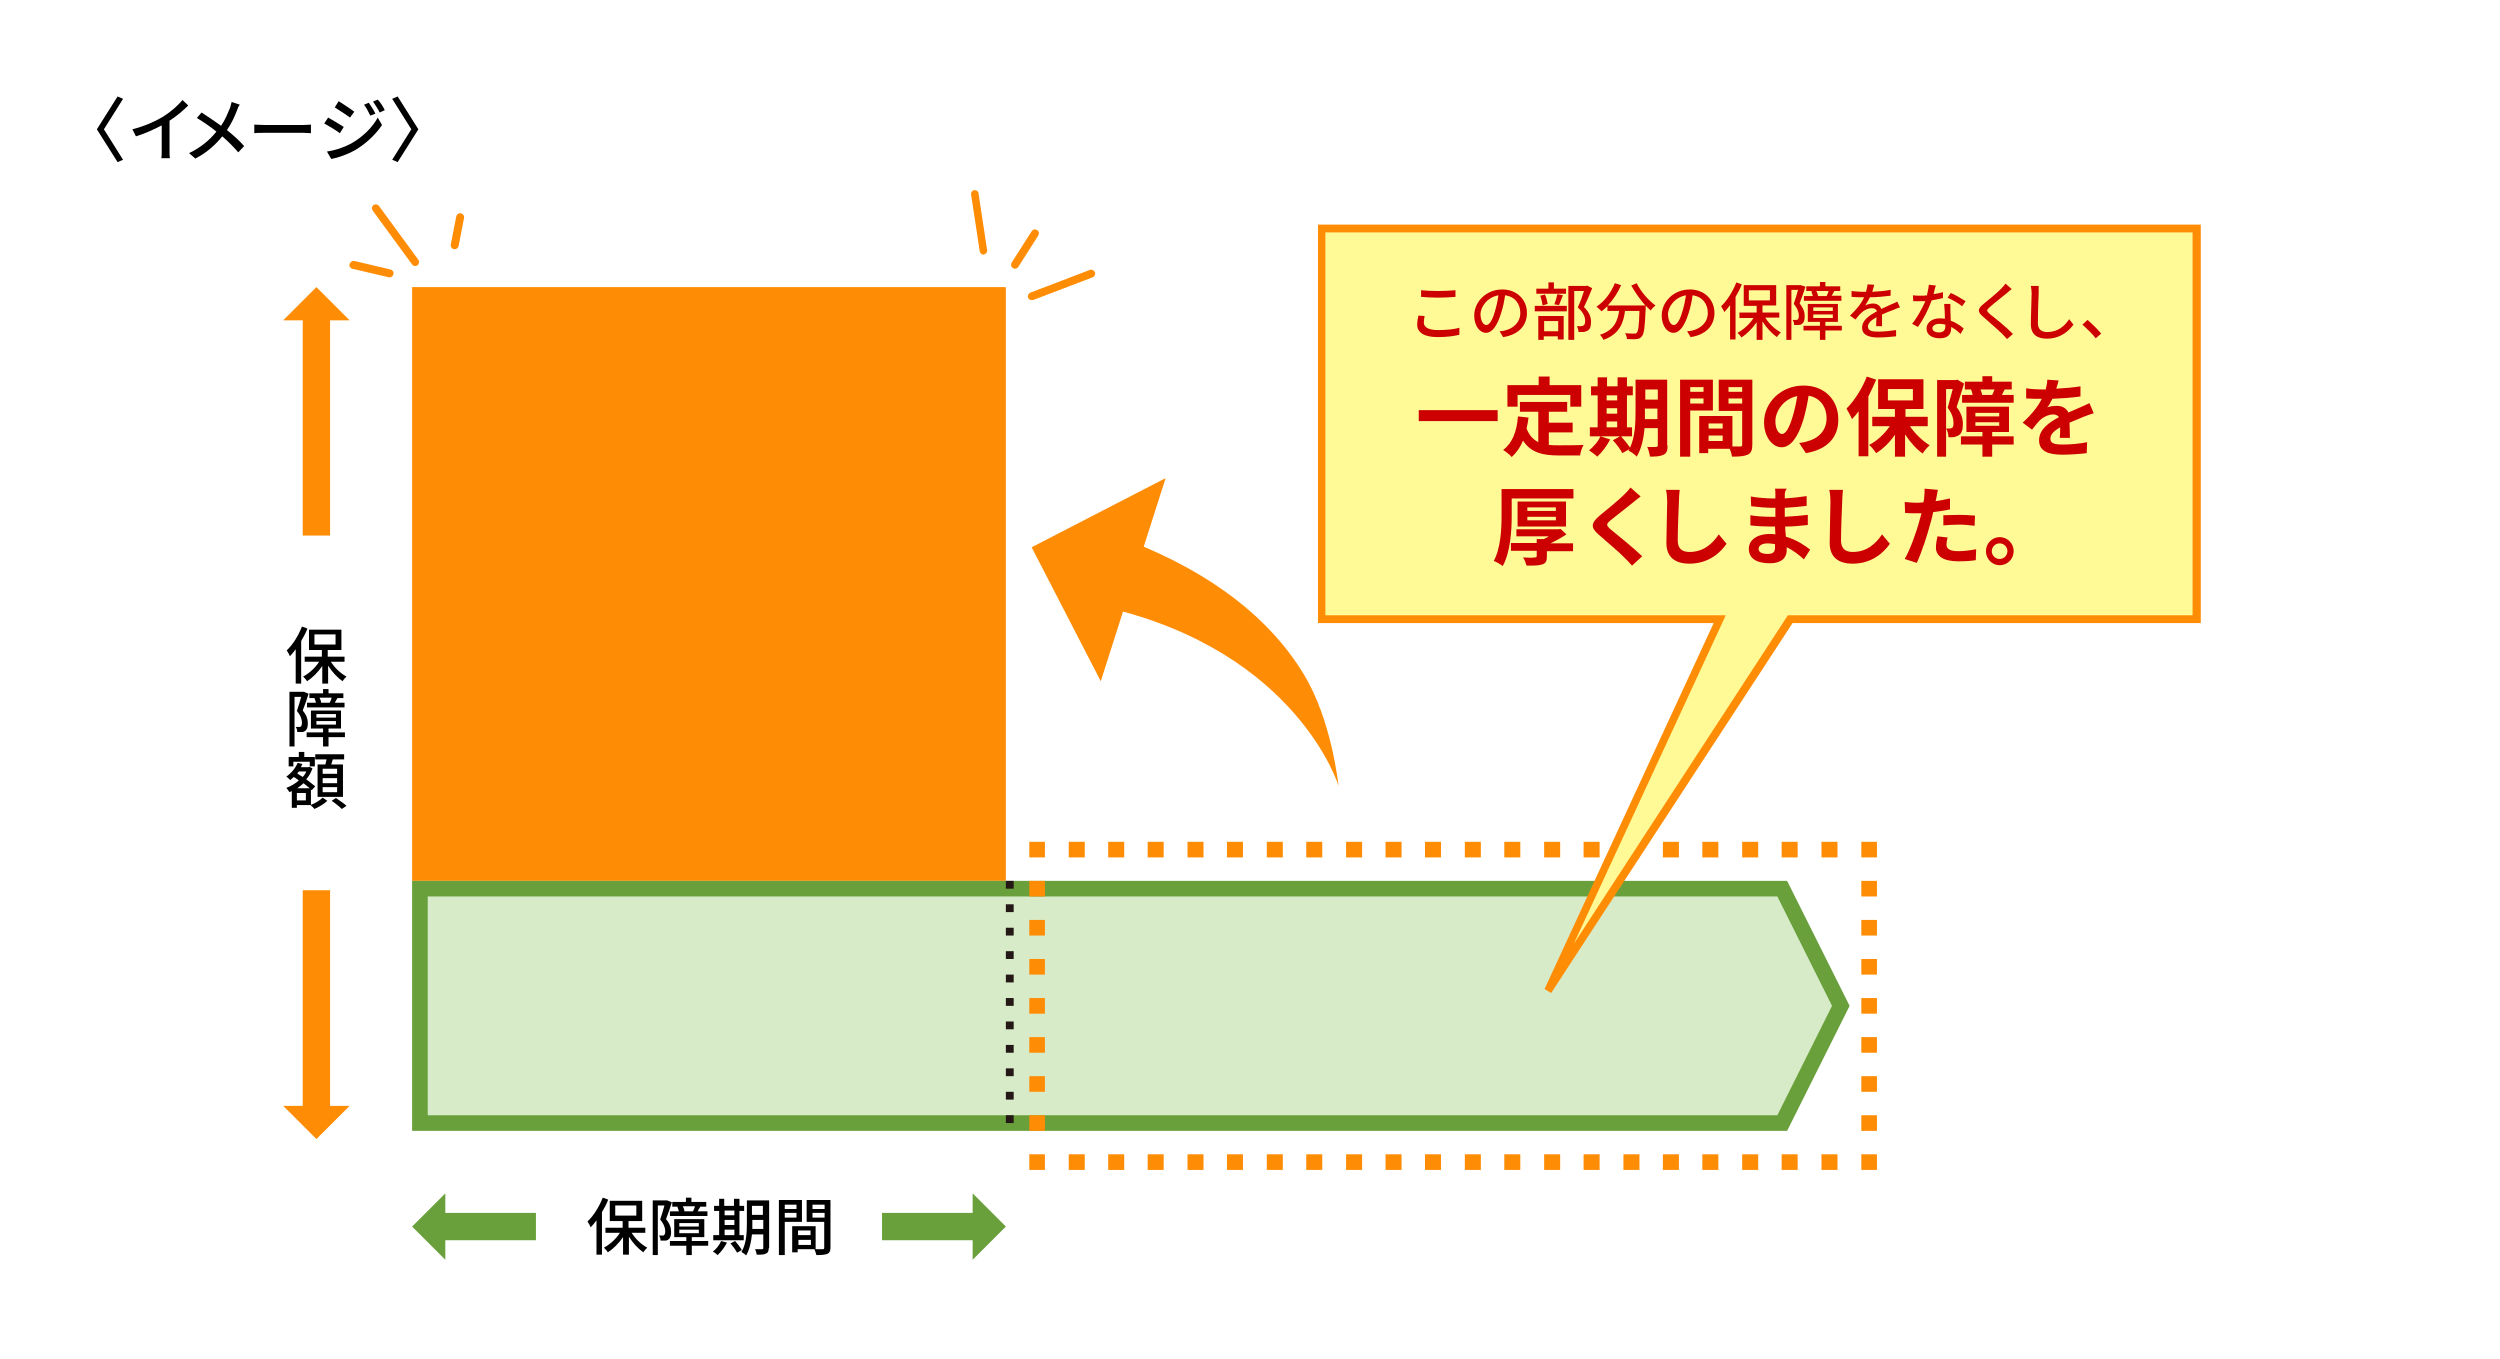 <?xml version="1.0" encoding="utf-8"?>
<!-- Generator: Adobe Illustrator 26.1.0, SVG Export Plug-In . SVG Version: 6.00 Build 0)  -->
<svg version="1.1" xmlns="http://www.w3.org/2000/svg" xmlns:xlink="http://www.w3.org/1999/xlink" x="0px" y="0px"
	 viewBox="0 0 640 348" style="enable-background:new 0 0 640 348;" xml:space="preserve">
<style type="text/css">
	.st0{fill:#FFFFFF;}
	.st1{fill:none;}
	.st2{fill:#FF8C05;}
	.st3{fill:#D7EBC8;}
	.st4{fill:#69A03C;}
	.st5{fill:#231815;}
	.st6{fill:#FFFA96;}
	.st7{fill:#CC0000;}
</style>
<g id="レイヤー_1">
	<rect class="st0" width="640" height="348"/>
	<rect x="170" y="-122" transform="matrix(-1.836970e-16 1 -1 -1.836970e-16 494 -146)" class="st1" width="300" height="592"/>
</g>
<g id="レイヤー_2">
	<rect x="105.5" y="73.5" class="st2" width="152" height="152"/>
	<g>
		<polygon class="st3" points="107.5,287.5 107.5,227.5 456.3,227.5 471.3,257.5 456.3,287.5 		"/>
		<g>
			<path class="st4" d="M455,229.5l14,28l-14,28h-89.5h-108h-148v-56h148h108H455 M457.5,225.5h-92h-108h-152v64h152h108h92l16-32
				L457.5,225.5L457.5,225.5z"/>
		</g>
	</g>
	<g>
		<rect x="77.5" y="227.9" class="st2" width="7" height="56.3"/>
		<g>
			<polygon class="st2" points="89.5,283.1 72.5,283.1 81,291.6 			"/>
		</g>
	</g>
	<g>
		<rect x="77.5" y="80.8" class="st2" width="7" height="56.3"/>
		<g>
			<polygon class="st2" points="72.5,82 89.5,82 81,73.5 			"/>
		</g>
	</g>
	<g>
		<rect x="225.8" y="310.5" class="st4" width="24.3" height="7"/>
		<g>
			<polygon class="st4" points="249,305.5 249,322.5 257.5,314 			"/>
		</g>
	</g>
	<g>
		<rect x="112.9" y="310.5" class="st4" width="24.3" height="7"/>
		<g>
			<polygon class="st4" points="114,322.5 114,305.5 105.5,314 			"/>
		</g>
	</g>
	<path class="st5" d="M259.5,287.5h-2v-2h2V287.5z M259.5,281.5h-2v-2h2V281.5z M259.5,275.5h-2v-2h2V275.5z M259.5,269.5h-2v-2h2
		V269.5z M259.5,263.5h-2v-2h2V263.5z M259.5,257.5h-2v-2h2V257.5z M259.5,251.5h-2v-2h2V251.5z M259.5,245.5h-2v-2h2V245.5z
		 M259.5,239.5h-2v-2h2V239.5z M259.5,233.5h-2v-2h2V233.5z M259.5,227.5h-2v-2h2V227.5z"/>
	<g>
		<rect x="263.5" y="295.5" class="st2" width="4" height="4"/>
		<path class="st2" d="M267.5,289.5h-4v-4h4V289.5z M267.5,279.5h-4v-4h4V279.5z M267.5,269.5h-4v-4h4V269.5z M267.5,259.5h-4v-4h4
			V259.5z M267.5,249.5h-4v-4h4V249.5z M267.5,239.5h-4v-4h4V239.5z M267.5,229.5h-4v-4h4V229.5z"/>
		<rect x="263.5" y="215.5" class="st2" width="4" height="4"/>
		<path class="st2" d="M470.4,219.5h-4.1v-4h4.1V219.5z M460.2,219.5h-4.1v-4h4.1V219.5z M450.1,219.5H446v-4h4.1V219.5z
			 M439.9,219.5h-4.1v-4h4.1V219.5z M429.8,219.5h-4.1v-4h4.1V219.5z M419.7,219.5h-4.1v-4h4.1V219.5z M409.5,219.5h-4.1v-4h4.1
			V219.5z M399.4,219.5h-4.1v-4h4.1V219.5z M389.2,219.5h-4.1v-4h4.1V219.5z M379.1,219.5H375v-4h4.1V219.5z M368.9,219.5h-4.1v-4
			h4.1V219.5z M358.8,219.5h-4.1v-4h4.1V219.5z M348.7,219.5h-4.1v-4h4.1V219.5z M338.5,219.5h-4.1v-4h4.1V219.5z M328.4,219.5h-4.1
			v-4h4.1V219.5z M318.2,219.5h-4.1v-4h4.1V219.5z M308.1,219.5H304v-4h4.1V219.5z M297.9,219.5h-4.1v-4h4.1V219.5z M287.8,219.5
			h-4.1v-4h4.1V219.5z M277.7,219.5h-4.1v-4h4.1V219.5z"/>
		<rect x="476.5" y="215.5" class="st2" width="4" height="4"/>
		<path class="st2" d="M480.5,289.5h-4v-4h4V289.5z M480.5,279.5h-4v-4h4V279.5z M480.5,269.5h-4v-4h4V269.5z M480.5,259.5h-4v-4h4
			V259.5z M480.5,249.5h-4v-4h4V249.5z M480.5,239.5h-4v-4h4V239.5z M480.5,229.5h-4v-4h4V229.5z"/>
		<rect x="476.5" y="295.5" class="st2" width="4" height="4"/>
		<path class="st2" d="M470.4,299.5h-4.1v-4h4.1V299.5z M460.2,299.5h-4.1v-4h4.1V299.5z M450.1,299.5H446v-4h4.1V299.5z
			 M439.9,299.5h-4.1v-4h4.1V299.5z M429.8,299.5h-4.1v-4h4.1V299.5z M419.7,299.5h-4.1v-4h4.1V299.5z M409.5,299.5h-4.1v-4h4.1
			V299.5z M399.4,299.5h-4.1v-4h4.1V299.5z M389.2,299.5h-4.1v-4h4.1V299.5z M379.1,299.5H375v-4h4.1V299.5z M368.9,299.5h-4.1v-4
			h4.1V299.5z M358.8,299.5h-4.1v-4h4.1V299.5z M348.7,299.5h-4.1v-4h4.1V299.5z M338.5,299.5h-4.1v-4h4.1V299.5z M328.4,299.5h-4.1
			v-4h4.1V299.5z M318.2,299.5h-4.1v-4h4.1V299.5z M308.1,299.5H304v-4h4.1V299.5z M297.9,299.5h-4.1v-4h4.1V299.5z M287.8,299.5
			h-4.1v-4h4.1V299.5z M277.7,299.5h-4.1v-4h4.1V299.5z"/>
	</g>
	<path class="st2" d="M251.8,65.2c-0.5,0-0.9-0.4-1-0.9l-2.2-14.5c-0.1-0.5,0.3-1.1,0.8-1.1c0.5-0.1,1.1,0.3,1.1,0.8l2.2,14.5
		c0.1,0.5-0.3,1.1-0.8,1.1C251.9,65.2,251.9,65.2,251.8,65.2z"/>
	<path class="st2" d="M259.8,68.8c-0.2,0-0.4-0.1-0.5-0.2c-0.5-0.3-0.6-0.9-0.3-1.4l5.1-8c0.3-0.5,0.9-0.6,1.4-0.3
		c0.5,0.3,0.6,0.9,0.3,1.4l-5.1,8C260.4,68.7,260.1,68.8,259.8,68.8z"/>
	<path class="st2" d="M264.1,76.8c-0.4,0-0.8-0.2-0.9-0.6c-0.2-0.5,0.1-1.1,0.6-1.3l15.2-5.8c0.5-0.2,1.1,0.1,1.3,0.6
		c0.2,0.5-0.1,1.1-0.6,1.3l-15.2,5.8C264.4,76.8,264.2,76.8,264.1,76.8z"/>
	<path class="st2" d="M116.4,63.8c-0.1,0-0.1,0-0.2,0c-0.5-0.1-0.9-0.6-0.8-1.2l1.4-7.2c0.1-0.5,0.6-0.9,1.2-0.8
		c0.5,0.1,0.9,0.6,0.8,1.2l-1.4,7.2C117.3,63.4,116.9,63.8,116.4,63.8z"/>
	<path class="st2" d="M106.3,68.1c-0.3,0-0.6-0.1-0.8-0.4L95.4,53.9c-0.3-0.4-0.2-1.1,0.2-1.4s1.1-0.2,1.4,0.2l10.1,13.8
		c0.3,0.4,0.2,1.1-0.2,1.4C106.7,68,106.5,68.1,106.3,68.1z"/>
	<path class="st2" d="M99.8,71c-0.1,0-0.2,0-0.2,0l-9.4-2.2c-0.5-0.1-0.9-0.7-0.7-1.2c0.1-0.5,0.7-0.9,1.2-0.8L100,69
		c0.5,0.1,0.9,0.7,0.7,1.2C100.6,70.7,100.2,71,99.8,71z"/>
</g>
<g id="レイヤー_3">
	<g>
		<g>
			<polygon class="st6" points="562.4,58.5 338.4,58.5 338.4,158.5 440.2,158.5 396.3,253.6 458.3,158.5 562.4,158.5 			"/>
			<path class="st2" d="M397.1,254.2l-1.7-1l43.3-93.7H337.4v-102h226v102H458.9L397.1,254.2z M339.4,157.5h102.4l-38.9,84.1
				l54.8-84.1h103.6v-98h-222V157.5z"/>
		</g>
	</g>
	<g>
		<g>
			<path class="st7" d="M364.5,82.6c0,1.1,1.1,1.9,3.6,1.9c2.2,0,4.2-0.2,5.5-0.6l0,1.8c-1.2,0.3-3.2,0.6-5.5,0.6
				c-3.4,0-5.3-1.1-5.3-3.2c0-0.9,0.2-1.6,0.3-2.3l1.6,0.1C364.6,81.5,364.5,82,364.5,82.6z M368.1,74.5c1.6,0,3.3-0.1,4.5-0.2v1.7
				c-1.1,0.1-3,0.2-4.5,0.2c-1.6,0-3-0.1-4.3-0.2v-1.7C365,74.4,366.5,74.5,368.1,74.5z"/>
		</g>
		<g>
			<path class="st7" d="M384.8,86.3l-0.9-1.5c0.5,0,1-0.1,1.4-0.2c2-0.5,3.9-2,3.9-4.5c0-2.3-1.4-4.2-3.9-4.5c-0.2,1.4-0.5,3-1,4.5
				c-1,3.3-2.3,5.1-3.9,5.1c-1.6,0-3-1.8-3-4.4c0-3.6,3.1-6.7,7.2-6.7c3.8,0,6.3,2.7,6.3,6C390.9,83.4,388.7,85.7,384.8,86.3z
				 M380.5,83.2c0.7,0,1.5-1,2.2-3.5c0.4-1.3,0.7-2.7,0.9-4.1c-2.9,0.5-4.6,3-4.6,4.9C379.1,82.4,379.8,83.2,380.5,83.2z"/>
		</g>
		<g>
			<path class="st7" d="M392.9,78.3h8.2v1.4h-8.2V78.3z M400.9,75.2h-7.6v-1.3h3.1v-1.6h1.4v1.6h3.1V75.2z M393.9,80.9h6.4v6h-1.5
				v-0.8h-3.6V87h-1.4V80.9z M394.9,78.2c-0.1-0.7-0.3-1.7-0.6-2.5l1.2-0.3c0.4,0.8,0.6,1.8,0.7,2.4L394.9,78.2z M395.3,82.2v2.6
				h3.6v-2.6H395.3z M397.9,77.9c0.3-0.7,0.6-1.8,0.8-2.6l1.4,0.3c-0.4,0.9-0.7,1.9-1,2.5L397.9,77.9z M407.6,73.8
				c-0.6,1.5-1.4,3.4-2.1,4.8c1.5,1.5,1.8,2.7,1.8,3.8c0,1.1-0.2,1.8-0.8,2.2c-0.3,0.2-0.7,0.3-1.1,0.4c-0.4,0-0.9,0-1.3,0
				c0-0.4-0.2-1.1-0.4-1.5c0.4,0,0.8,0,1.1,0c0.3,0,0.5-0.1,0.6-0.2c0.3-0.2,0.4-0.6,0.4-1.2c0-0.9-0.4-2.1-1.9-3.4
				c0.6-1.2,1.2-2.9,1.6-4.2h-2.5V87h-1.5V73.2h4.6l0.2-0.1L407.6,73.8z"/>
		</g>
		<g>
			<path class="st7" d="M419,72.5c1,2.1,3,4.4,4.8,5.7c-0.4,0.3-1,0.9-1.2,1.3c-0.4-0.4-0.9-0.8-1.3-1.3c0,0.1,0,0.5,0,0.6
				c-0.2,4.9-0.4,6.7-1,7.3c-0.4,0.5-0.7,0.6-1.3,0.7c-0.5,0.1-1.5,0-2.5,0c0-0.4-0.2-1.1-0.5-1.5c1,0.1,1.9,0.1,2.3,0.1
				c0.3,0,0.5,0,0.7-0.2c0.4-0.4,0.6-1.9,0.7-5.6h-3.7c-0.4,3.1-1.4,5.9-5.5,7.4c-0.2-0.4-0.6-1-0.9-1.3c3.7-1.2,4.5-3.6,4.9-6.1h-3
				v-1.2c-0.5,0.5-1,0.9-1.5,1.3c-0.3-0.3-0.9-0.9-1.3-1.2c2-1.3,3.7-3.5,4.7-6l1.6,0.5c-0.8,1.9-2,3.7-3.4,5.2h9.6
				c-1.3-1.5-2.6-3.3-3.6-5.1L419,72.5z"/>
		</g>
		<g>
			<path class="st7" d="M432.8,86.3l-0.9-1.5c0.5,0,1-0.1,1.4-0.2c2-0.5,3.9-2,3.9-4.5c0-2.3-1.4-4.2-3.9-4.5c-0.2,1.4-0.5,3-1,4.5
				c-1,3.3-2.3,5.1-3.9,5.1c-1.6,0-3-1.8-3-4.4c0-3.6,3.1-6.7,7.2-6.7c3.8,0,6.3,2.7,6.3,6C438.9,83.4,436.7,85.7,432.8,86.3z
				 M428.5,83.2c0.7,0,1.5-1,2.2-3.5c0.4-1.3,0.7-2.7,0.9-4.1c-2.9,0.5-4.6,3-4.6,4.9C427.1,82.4,427.8,83.2,428.5,83.2z"/>
		</g>
		<g>
			<path class="st7" d="M445.9,72.8c-0.4,1.1-1,2.2-1.6,3.2v10.9h-1.4v-8.8c-0.5,0.7-1,1.3-1.5,1.8c-0.1-0.4-0.6-1.2-0.8-1.5
				c1.6-1.5,3-3.8,3.9-6.1L445.9,72.8z M451.9,81.3c1,1.6,2.5,3,4,3.8c-0.3,0.3-0.8,0.8-1,1.2c-1.3-0.9-2.7-2.4-3.7-4V87h-1.5v-4.5
				c-1.1,1.6-2.5,3-3.9,3.9c-0.2-0.4-0.7-0.9-1-1.2c1.5-0.8,3.1-2.2,4.1-3.8h-3.6V80h4.4v-1.7h-3.3V73h8.3v5.2h-3.5V80h4.3v1.3
				H451.9z M447.7,76.9h5.4v-2.6h-5.4V76.9z"/>
		</g>
		<g>
			<path class="st7" d="M462.2,73.4c-0.4,1.3-1,3-1.5,4.3c1.1,1.3,1.3,2.4,1.3,3.3c0,0.9-0.2,1.6-0.7,1.9c-0.2,0.2-0.5,0.3-0.9,0.3
				c-0.3,0-0.7,0-1.1,0c0-0.4-0.1-0.9-0.4-1.3c0.3,0,0.6,0,0.8,0c0.2,0,0.4,0,0.5-0.1c0.2-0.2,0.3-0.5,0.3-1c0-0.8-0.3-1.8-1.3-3
				c0.4-1.1,0.8-2.5,1.1-3.6h-1.7V87h-1.3v-14h3.5l0.2,0L462.2,73.4z M471.5,84.6h-4.2v2.4h-1.4v-2.4h-4.2v-1.2h4.2v-1h-3.1v-4.6
				h7.7v4.6h-3.2v1h4.2V84.6z M463.9,74.5h-1.5v-1.2h3.5v-1.1h1.4v1.1h3.8v1.2h-1.6l0.1,0c-0.3,0.4-0.5,0.9-0.7,1.2h2.5V77h-9.6
				v-1.2h2.3c-0.1-0.4-0.3-0.9-0.4-1.2L463.9,74.5z M464.2,79.6h5v-0.9h-5V79.6z M464.2,81.4h5v-0.9h-5V81.4z M467.6,75.8
				c0.2-0.4,0.4-0.8,0.5-1.3h-3.1c0.2,0.4,0.4,0.9,0.4,1.3H467.6z"/>
		</g>
		<g>
			<path class="st7" d="M479.3,74.7c1.6-0.1,3.2-0.2,4.7-0.5v1.5c-1.6,0.2-3.5,0.4-5.3,0.4c-0.4,0.8-0.8,1.5-1.2,2.1
				c0.5-0.3,1.4-0.5,2-0.5c1,0,1.8,0.5,2.1,1.4c1-0.5,1.8-0.8,2.6-1.2c0.5-0.2,1-0.4,1.5-0.7l0.7,1.5c-0.5,0.1-1.2,0.4-1.6,0.6
				c-0.8,0.3-1.9,0.7-3,1.2c0,0.9,0,2.2,0,3h-1.5c0-0.6,0-1.5,0.1-2.3c-1.4,0.8-2.2,1.5-2.2,2.4c0,1.1,1,1.3,2.7,1.3
				c1.3,0,3-0.2,4.5-0.4l0,1.6c-1.2,0.1-3,0.3-4.5,0.3c-2.4,0-4.2-0.6-4.2-2.5c0-2,1.9-3.2,3.8-4.2c-0.2-0.6-0.7-0.8-1.3-0.8
				c-1,0-2,0.5-2.7,1.2c-0.5,0.4-0.9,1-1.5,1.7l-1.4-1c1.9-1.8,3-3.3,3.6-4.7c-0.2,0-0.3,0-0.5,0c-0.7,0-1.8,0-2.7-0.1v-1.5
				c0.8,0.1,2,0.2,2.8,0.2c0.3,0,0.6,0,0.9,0c0.2-0.7,0.3-1.3,0.4-1.9l1.7,0.1C479.7,73.4,479.5,74,479.3,74.7z"/>
		</g>
		<g>
			<path class="st7" d="M495,75.3c0.8-0.1,1.6-0.3,2.4-0.5l0,1.5c-0.8,0.2-1.8,0.4-2.9,0.6c-0.8,2.3-2.2,5-3.5,6.8l-1.5-0.8
				c1.3-1.6,2.6-4,3.4-5.8c-0.4,0-0.8,0-1.2,0c-0.6,0-1.3,0-1.9,0l-0.1-1.5c0.6,0.1,1.4,0.1,2,0.1c0.5,0,1.1,0,1.6-0.1
				c0.2-0.9,0.4-1.9,0.5-2.7l1.8,0.2C495.4,73.5,495.2,74.4,495,75.3z M499.3,79.7c0,0.5,0.1,1.5,0.1,2.4c1.4,0.5,2.5,1.3,3.3,2
				l-0.8,1.4c-0.6-0.6-1.4-1.3-2.4-1.8c0,0.2,0,0.3,0,0.4c0,1.4-0.8,2.5-2.9,2.5c-1.9,0-3.4-0.8-3.4-2.5c0-1.5,1.4-2.6,3.3-2.6
				c0.5,0,0.9,0,1.4,0.1c0-1.3-0.1-2.8-0.2-3.8h1.6C499.3,78.5,499.3,79.1,499.3,79.7z M496.4,85.1c1.2,0,1.6-0.7,1.6-1.5
				c0-0.1,0-0.3,0-0.5c-0.5-0.1-1-0.2-1.5-0.2c-1.1,0-1.8,0.5-1.8,1.1C494.7,84.7,495.3,85.1,496.4,85.1z M498.6,76.2l0.8-1.2
				c1.2,0.5,3,1.6,3.8,2.1l-0.9,1.3C501.5,77.7,499.7,76.7,498.6,76.2z"/>
		</g>
		<g>
			<path class="st7" d="M513.8,75c-1.1,0.9-3.3,2.6-4.4,3.6c-0.9,0.8-0.9,1,0,1.8c1.4,1.1,4.3,3.4,5.9,5.1l-1.5,1.3
				c-0.4-0.4-0.8-0.9-1.2-1.3c-1.1-1.1-3.5-3.1-4.9-4.4c-1.6-1.3-1.4-2.1,0.1-3.3c1.2-1,3.6-2.9,4.6-4c0.4-0.4,0.8-0.9,1-1.2L515,74
				C514.6,74.3,514.1,74.7,513.8,75z"/>
		</g>
		<g>
			<path class="st7" d="M521.9,75c-0.1,1.8-0.2,5.5-0.2,7.7c0,1.7,1,2.3,2.4,2.3c2.8,0,4.5-1.6,5.6-3.3l1.1,1.4
				c-1.1,1.5-3.2,3.6-6.8,3.6c-2.4,0-4.1-1-4.1-3.7c0-2.3,0.2-6.4,0.2-7.9c0-0.7-0.1-1.3-0.2-1.9l2,0
				C521.9,73.7,521.9,74.4,521.9,75z"/>
		</g>
		<g>
			<path class="st7" d="M533.1,83.1l1.3-1.2c1.1,0.9,2.6,2.4,3.5,3.5l-1.4,1.2C535.6,85.4,534.2,84.1,533.1,83.1z"/>
		</g>
		<g>
			<path class="st7" d="M383.4,105v2.8h-20.2V105H383.4z"/>
		</g>
		<g>
			<path class="st7" d="M396.6,113.9c0.8,0.1,1.6,0.1,2.5,0.1c1.2,0,4.8,0,6.3-0.1c-0.4,0.6-0.8,1.9-0.9,2.7H399
				c-4,0-7.1-0.7-9.1-3.8c-0.7,1.7-1.7,3.1-2.9,4.2c-0.4-0.5-1.5-1.4-2.2-1.8c2.4-1.8,3.5-4.8,3.8-8.6l2.7,0.3
				c-0.1,1-0.3,1.9-0.5,2.8c0.7,1.8,1.7,2.8,3,3.5v-7.8h-4.7v-2.5h12.1v2.5h-4.7v2.8h6.1v2.5h-6.1V113.9z M388.5,104.1h-2.6v-5.5h8
				v-2.2h2.8v2.2h8.1v5.5H402v-3h-13.5V104.1z"/>
		</g>
		<g>
			<path class="st7" d="M412.2,112.5c-0.8,1.6-2.1,3.3-3.3,4.4c-0.5-0.5-1.5-1.2-2.1-1.6c1.1-0.9,2.3-2.2,2.9-3.6L412.2,112.5z
				 M417.8,111.7H407v-2.3h2v-8.2h-1.7v-2.3h1.7v-2.3h2.4v2.3h2.7v-2.3h2.4v2.3h1.5v2.3h-1.5v8.2h1.3V111.7z M411.3,101.2v1.3h2.7
				v-1.3H411.3z M411.3,105.9h2.7v-1.4h-2.7V105.9z M411.3,109.4h2.7v-1.5h-2.7V109.4z M426.9,114c0,1.3-0.2,2-1,2.4
				c-0.8,0.4-1.9,0.5-3.5,0.5c-0.1-0.7-0.4-1.8-0.7-2.5c0.9,0.1,2,0,2.3,0c0.3,0,0.4-0.1,0.4-0.5v-4.3H421c-0.2,2.6-0.8,5.3-2,7.3
				c-0.4-0.5-1.5-1.3-2.1-1.5c0.1-0.1,0.2-0.2,0.2-0.4l-1.8,1c-0.4-0.9-1.5-2.3-2.4-3.3l2-1.1c0.8,0.9,1.8,2.1,2.4,3
				c1.3-2.8,1.4-6.5,1.4-9.3v-8.1h8.1V114z M424.3,107.3v-2.7h-3.2v0.8c0,0.6,0,1.2,0,1.9H424.3z M421.2,99.7v2.6h3.2v-2.6H421.2z"
				/>
		</g>
		<g>
			<path class="st7" d="M432.7,105.1v11.8h-2.6V97.2h8.4v7.9H432.7z M432.7,99.1v1.2h3.4v-1.2H432.7z M436.1,103.2V102h-3.4v1.3
				H436.1z M448.6,113.8c0,1.4-0.3,2.2-1.2,2.6c-0.9,0.4-2.1,0.5-4,0.5c-0.1-0.5-0.3-1.4-0.6-2h-5.5v1.1H435v-9.5h1.1v0l7.4,0v7.8
				c0.9,0,1.7,0,2,0c0.4,0,0.5-0.1,0.5-0.5v-8.6h-6v-8h8.6V113.8z M441,108.4h-3.6v1.3h3.6V108.4z M441,112.9v-1.4h-3.6v1.4H441z
				 M442.5,99.1v1.2h3.5v-1.2H442.5z M446,103.3V102h-3.5v1.3H446z"/>
		</g>
		<g>
			<path class="st7" d="M462.3,116l-1.7-2.6c0.8-0.1,1.5-0.2,2-0.4c2.8-0.7,5-2.7,5-5.9c0-3-1.7-5.3-4.6-5.8c-0.3,1.9-0.7,3.9-1.3,6
				c-1.3,4.4-3.2,7.2-5.6,7.2c-2.4,0-4.5-2.7-4.5-6.4c0-5.1,4.4-9.4,10.1-9.4c5.5,0,8.9,3.8,8.9,8.6
				C470.7,111.9,467.8,115.1,462.3,116z M456.2,111.1c0.9,0,1.8-1.4,2.7-4.4c0.5-1.6,0.9-3.5,1.2-5.3c-3.6,0.7-5.6,4-5.6,6.4
				C454.5,110,455.4,111.1,456.2,111.1z"/>
		</g>
		<g>
			<path class="st7" d="M480.3,97.2c-0.6,1.4-1.3,2.9-2,4.3v15.3h-2.5v-11.5c-0.5,0.7-1.1,1.4-1.7,2c-0.2-0.6-1-2-1.4-2.7
				c2-2,4-5.1,5.2-8.2L480.3,97.2z M489,109.2c1.3,1.9,3.2,3.7,5,4.8c-0.6,0.5-1.4,1.4-1.8,2.1c-1.6-1.1-3.2-2.9-4.5-4.9v5.7h-2.6
				v-5.6c-1.3,1.9-3,3.6-4.8,4.7c-0.4-0.6-1.2-1.6-1.8-2.1c2-1,3.9-2.8,5.3-4.8h-4.5v-2.4h5.8v-2h-4.3v-7.6h11.6v7.6h-4.6v2h5.7v2.4
				H489z M483.3,102.5h6.4v-2.9h-6.4V102.5z"/>
		</g>
		<g>
			<path class="st7" d="M502.8,98.2c-0.6,1.9-1.3,4.3-1.9,6c1.3,1.7,1.6,3.1,1.6,4.4c0,1.4-0.3,2.3-1,2.8c-0.4,0.2-0.8,0.4-1.3,0.5
				c-0.4,0-0.9,0.1-1.4,0c0-0.6-0.2-1.6-0.6-2.2c0.4,0,0.7,0,1,0c0.2,0,0.4-0.1,0.6-0.2c0.2-0.2,0.3-0.6,0.3-1.2
				c0-1-0.3-2.4-1.5-3.9c0.4-1.4,0.9-3.3,1.3-4.8h-1.7v17.3h-2.3V97.3h4.8l0.4-0.1L502.8,98.2z M515.5,113.8H510v3.1h-2.5v-3.1H502
				v-2.1h5.5v-1.1h-4.1v-6.5h10.9v6.5H510v1.1h5.5V113.8z M505,101.1c-0.1-0.4-0.2-0.9-0.4-1.4H503v-2h4.5v-1.4h2.5v1.4h5v2h-1.8
				c-0.3,0.5-0.5,1-0.7,1.4h3v2h-13.2v-2H505z M505.7,106.6h6.1v-0.9h-6.1V106.6z M505.7,109h6.1v-0.9h-6.1V109z M510,101.1
				c0.2-0.4,0.4-0.9,0.6-1.4H507c0.2,0.5,0.4,1,0.4,1.4H510z"/>
		</g>
		<g>
			<path class="st7" d="M526.4,99.5c2.1-0.1,4.3-0.3,6.2-0.6l0,2.6c-2.1,0.3-4.8,0.5-7.2,0.6c-0.4,0.8-0.8,1.6-1.3,2.2
				c0.6-0.3,1.8-0.4,2.5-0.4c1.3,0,2.4,0.6,2.9,1.7c1.1-0.5,2.1-0.9,3-1.3c0.9-0.4,1.6-0.7,2.4-1.1l1.1,2.6
				c-0.7,0.2-1.9,0.6-2.6,0.9c-1,0.4-2.2,0.9-3.6,1.5c0,1.2,0.1,2.9,0.1,3.9h-2.6c0.1-0.7,0.1-1.7,0.1-2.7c-1.6,0.9-2.5,1.8-2.5,2.9
				c0,1.2,1,1.5,3.2,1.5c1.9,0,4.3-0.2,6.2-0.6l-0.1,2.8c-1.5,0.2-4.2,0.4-6.2,0.4c-3.5,0-6-0.8-6-3.7c0-2.8,2.6-4.6,5.1-5.9
				c-0.3-0.5-0.9-0.7-1.5-0.7c-1.2,0-2.6,0.7-3.4,1.5c-0.7,0.7-1.3,1.5-2,2.4l-2.4-1.8c2.3-2.1,3.9-4.1,4.9-6.1c-0.1,0-0.2,0-0.3,0
				c-0.9,0-2.5,0-3.7-0.1v-2.6c1.1,0.2,2.8,0.3,3.9,0.3c0.3,0,0.7,0,1.1,0c0.2-0.9,0.4-1.7,0.4-2.5l2.9,0.2
				C526.9,97.9,526.7,98.6,526.4,99.5z"/>
		</g>
		<g>
			<path class="st7" d="M387,131.9c0,3.8-0.3,9.4-2.3,13c-0.5-0.4-1.7-1.1-2.3-1.3c1.8-3.3,2-8.2,2-11.7v-6.7h18.4v2.4H387V131.9z
				 M402.9,141.1H396v1.4c0,1.2-0.3,1.7-1.2,2c-0.9,0.3-2.2,0.3-4,0.3c-0.2-0.7-0.5-1.5-0.9-2.1c1.2,0.1,2.6,0.1,3,0
				c0.4,0,0.5-0.1,0.5-0.4v-1.3h-6.6v-2h6.6V138h1.8c0.4-0.2,0.9-0.4,1.3-0.7h-8.3v-1.8h10.8l0.5-0.1l1.5,1.4
				c-1.2,0.8-2.6,1.6-4.1,2.3h5.8V141.1z M388.5,134.8v-6.4h12.4v6.4H388.5z M391,130.8h7.3v-0.9H391V130.8z M391,133.2h7.3v-0.9
				H391V133.2z"/>
		</g>
		<g>
			<path class="st7" d="M418.1,128.6c-1.4,1.1-4.3,3.4-5.8,4.6c-1.2,1-1.1,1.3,0,2.3c1.7,1.4,5.8,4.7,8.1,6.9l-2.6,2.4
				c-0.6-0.7-1.3-1.4-1.9-2c-1.3-1.4-4.6-4.1-6.6-5.9c-2.2-1.9-2-3,0.2-4.9c1.7-1.4,4.8-3.9,6.2-5.3c0.6-0.6,1.3-1.3,1.7-1.9
				l2.6,2.3C419.3,127.6,418.6,128.2,418.1,128.6z"/>
		</g>
		<g>
			<path class="st7" d="M429.8,128.4c-0.1,2.4-0.3,7.3-0.3,10c0,2.2,1.3,2.9,3,2.9c3.6,0,5.9-2.1,7.5-4.5l2,2.4
				c-1.4,2.1-4.5,5.1-9.5,5.1c-3.6,0-5.9-1.6-5.9-5.3c0-2.9,0.2-8.7,0.2-10.6c0-1-0.1-2.1-0.3-3l3.5,0
				C429.9,126.4,429.8,127.6,429.8,128.4z"/>
		</g>
		<g>
			<path class="st7" d="M456.9,126.7c0,0.2,0,0.5,0,0.9c1.8-0.1,3.6-0.3,5.6-0.6l0,2.5c-1.5,0.2-3.5,0.4-5.6,0.5c0,0.8,0,1.6,0,2.3
				c2.2-0.1,4.1-0.3,5.9-0.5l0,2.6c-2,0.2-3.7,0.4-5.8,0.4c0,0.8,0.1,1.7,0.2,2.6c2.8,0.8,4.9,2.3,6.2,3.3l-1.6,2.5
				c-1.2-1.1-2.7-2.3-4.4-3.1c0,0.3,0,0.6,0,0.8c0,1.9-1.4,3.3-4.3,3.3c-3.5,0-5.4-1.3-5.4-3.7c0-2.2,2-3.8,5.4-3.8
				c0.5,0,0.9,0,1.4,0.1c0-0.7-0.1-1.4-0.1-2c-0.4,0-0.7,0-1.1,0c-1.3,0-3.8-0.1-5.2-0.3l0-2.6c1.4,0.3,4.1,0.4,5.3,0.4
				c0.4,0,0.7,0,1.1,0c0-0.7,0-1.5,0-2.3c-0.3,0-0.5,0-0.8,0c-1.4,0-3.9-0.2-5.4-0.4l-0.1-2.5c1.6,0.3,4.1,0.5,5.4,0.5
				c0.3,0,0.6,0,0.9,0c0-0.4,0-0.8,0-1c0-0.4,0-1.1-0.1-1.5h3C457,125.6,456.9,126.2,456.9,126.7z M452.5,141.8
				c1.2,0,1.9-0.3,1.9-1.6c0-0.2,0-0.6,0-0.9c-0.6-0.1-1.2-0.2-1.8-0.2c-1.6,0-2.4,0.6-2.4,1.4C450.2,141.3,450.9,141.8,452.5,141.8
				z"/>
		</g>
		<g>
			<path class="st7" d="M471.6,128.4c-0.1,2.4-0.3,7.3-0.3,10c0,2.2,1.3,2.9,3,2.9c3.6,0,5.9-2.1,7.5-4.5l2,2.4
				c-1.4,2.1-4.5,5.1-9.5,5.1c-3.6,0-5.9-1.6-5.9-5.3c0-2.9,0.2-8.7,0.2-10.6c0-1-0.1-2.1-0.3-3l3.5,0
				C471.7,126.4,471.6,127.6,471.6,128.4z"/>
		</g>
		<g>
			<path class="st7" d="M495.7,127.5c0,0.2-0.1,0.5-0.2,0.8c1.2-0.2,2.5-0.4,3.7-0.7v2.8c-1.3,0.3-2.8,0.5-4.3,0.7
				c-0.2,0.9-0.4,1.9-0.7,2.8c-0.8,3.1-2.3,7.6-3.5,10.2l-3.1-1c1.3-2.2,3-6.8,3.8-9.9c0.2-0.6,0.3-1.2,0.5-1.8c-0.5,0-1,0-1.5,0
				c-1.1,0-1.9,0-2.7-0.1l-0.1-2.8c1.1,0.1,1.9,0.2,2.8,0.2c0.6,0,1.3,0,2-0.1c0.1-0.5,0.2-0.9,0.2-1.3c0.1-0.8,0.1-1.7,0.1-2.2
				l3.4,0.3C496,126,495.8,127,495.7,127.5z M498.3,139.4c0,1,0.7,1.7,3,1.7c1.5,0,3-0.2,4.6-0.5l-0.1,2.8c-1.2,0.2-2.7,0.3-4.5,0.3
				c-3.7,0-5.7-1.3-5.7-3.5c0-1,0.2-2.1,0.4-2.9l2.6,0.3C498.4,138.2,498.3,138.9,498.3,139.4z M501.7,131.8c1.3,0,2.6,0.1,3.9,0.2
				l-0.1,2.6c-1.1-0.1-2.4-0.3-3.8-0.3c-1.5,0-2.9,0.1-4.2,0.2v-2.6C498.7,131.9,500.2,131.8,501.7,131.8z"/>
		</g>
		<g>
			<path class="st7" d="M515.5,141.1c0,2-1.6,3.6-3.6,3.6c-1.9,0-3.5-1.6-3.5-3.6c0-2,1.6-3.6,3.5-3.6
				C513.9,137.5,515.5,139.1,515.5,141.1z M513.9,141.1c0-1.1-0.9-2-2-2c-1.1,0-2,0.9-2,2c0,1.1,0.9,2,2,2
				C513,143.1,513.9,142.2,513.9,141.1z"/>
		</g>
	</g>
	<g>
		<g>
			<path d="M31.5,40.9l-1.4,0.6l-5.3-8.4l5.3-8.4l1.4,0.6l-4.9,7.8L31.5,40.9z"/>
		</g>
		<g>
			<path d="M41.7,29.9c1.9-1.2,3.8-2.8,5-4.3l1.5,1.4c-1.4,1.4-3.1,2.8-4.8,3.9v7.5c0,0.7,0,1.7,0.1,2.1h-2.2
				c0.1-0.4,0.1-1.4,0.1-2.1v-6.3c-1.9,1-4.3,2.1-6.6,2.8l-0.9-1.8C37,32.3,39.7,31.1,41.7,29.9z"/>
		</g>
		<g>
			<path d="M60.7,28.2c-0.6,1.5-1.4,3.4-2.6,5.1c1.6,1.3,3.2,2.7,4.4,4.1L61,39c-1.3-1.5-2.6-2.8-4.1-4.1c-1.6,2-3.8,4.1-6.9,5.7
				l-1.6-1.4c3.1-1.5,5.2-3.3,7-5.5c-1.3-1.1-3.2-2.4-5-3.5l1.2-1.4c1.5,1,3.5,2.3,5,3.4c1.1-1.6,1.7-3.2,2.3-4.6
				c0.1-0.4,0.3-1,0.4-1.5l2.1,0.7C61.1,27.1,60.8,27.8,60.7,28.2z"/>
		</g>
		<g>
			<path d="M67.8,32h9.8c0.9,0,1.6-0.1,2-0.1v2.2c-0.4,0-1.2-0.1-2-0.1h-9.8c-1,0-2.1,0-2.7,0.1v-2.2C65.8,31.9,66.9,32,67.8,32z"/>
		</g>
		<g>
			<path d="M88,32.5l-1,1.6c-0.9-0.7-2.9-1.9-4-2.5l1-1.5C85.1,30.7,87.1,31.9,88,32.5z M89.8,36.8c3-1.7,5.5-4.1,6.9-6.7l1.1,1.9
				c-1.6,2.4-4.1,4.8-7,6.5c-1.8,1-4.3,1.9-6,2.2l-1.1-1.9C85.7,38.5,87.9,37.8,89.8,36.8z M90.7,28.6l-1.1,1.5
				c-0.9-0.7-2.8-1.9-3.9-2.6l1-1.6C87.8,26.6,89.8,27.9,90.7,28.6z M96.1,29.1l-1.3,0.5c-0.5-1-1-2-1.6-2.8l1.2-0.5
				C94.9,27,95.7,28.2,96.1,29.1z M98.5,28.2l-1.3,0.6c-0.5-1-1.1-1.9-1.7-2.8l1.2-0.5C97.3,26.1,98.1,27.3,98.5,28.2z"/>
		</g>
		<g>
			<path d="M100.4,40.9l4.9-7.8l-4.9-7.8l1.4-0.6l5.3,8.4l-5.3,8.4L100.4,40.9z"/>
		</g>
	</g>
	<g>
		<g>
			<path d="M78.7,160.9c-0.4,1.1-1,2.2-1.6,3.2v10.9h-1.4v-8.8c-0.5,0.7-1,1.3-1.5,1.8c-0.1-0.4-0.6-1.2-0.8-1.5
				c1.6-1.5,3-3.8,3.9-6.1L78.7,160.9z M84.7,169.4c1,1.6,2.5,3,4,3.8c-0.3,0.3-0.8,0.8-1,1.2c-1.3-0.9-2.7-2.4-3.7-4v4.6h-1.5v-4.5
				c-1.1,1.6-2.5,3-3.9,3.9c-0.2-0.4-0.7-0.9-1-1.2c1.5-0.8,3.1-2.2,4.1-3.8H78v-1.3h4.4v-1.7h-3.3v-5.2h8.3v5.2h-3.5v1.7h4.3v1.3
				H84.7z M80.5,165h5.4v-2.6h-5.4V165z"/>
		</g>
		<g>
			<path d="M79,177.6c-0.4,1.3-1,3-1.5,4.3c1.1,1.3,1.3,2.4,1.3,3.3c0,0.9-0.2,1.6-0.7,1.9c-0.2,0.2-0.5,0.3-0.9,0.3
				c-0.3,0-0.7,0-1.1,0c0-0.4-0.1-0.9-0.4-1.3c0.3,0,0.6,0,0.8,0c0.2,0,0.4,0,0.5-0.1c0.2-0.2,0.3-0.5,0.3-1c0-0.8-0.3-1.8-1.3-3
				c0.4-1.1,0.8-2.5,1.1-3.6h-1.7v12.7h-1.3v-14h3.5l0.2,0L79,177.6z M88.3,188.7h-4.2v2.4h-1.4v-2.4h-4.2v-1.2h4.2v-1h-3.1v-4.6
				h7.7v4.6h-3.2v1h4.2V188.7z M80.7,178.7h-1.5v-1.2h3.5v-1.1h1.4v1.1h3.8v1.2h-1.6l0.1,0c-0.3,0.4-0.5,0.9-0.7,1.2h2.5v1.2h-9.6
				v-1.2h2.3c-0.1-0.4-0.3-0.9-0.4-1.2L80.7,178.7z M81,183.7h5v-0.9h-5V183.7z M81,185.5h5v-0.9h-5V185.5z M84.4,179.9
				c0.2-0.4,0.4-0.8,0.5-1.3h-3.1c0.2,0.4,0.4,0.9,0.4,1.3H84.4z"/>
		</g>
		<g>
			<path d="M79.7,206c1.1-0.4,2.3-1.2,2.9-1.8l1.2,0.8c-0.8,0.8-2.2,1.6-3.3,2.1c-0.2-0.3-0.7-0.7-1-1H76v0.7h-1.3v-4.3
				c-0.2,0.1-0.4,0.2-0.6,0.3c-0.2-0.3-0.5-0.8-0.8-1.1c1.1-0.4,2.3-1.1,3.2-1.9c-0.4-0.3-0.9-0.7-1.3-0.9c-0.3,0.3-0.6,0.5-0.9,0.8
				c-0.2-0.2-0.7-0.7-1-0.9c1.2-0.8,2.3-2.1,2.9-3.5l1.2,0.3c-0.1,0.3-0.3,0.6-0.4,0.8H79l0.2-0.1l0.8,0.4c-0.4,1.1-0.9,2-1.6,2.8
				c0.9,0.7,1.7,1.3,2.3,1.8l-0.9,1l-0.2-0.2V206z M75.1,196.2h-1.2v-2.4h2.6v-1.3h1.4v1.3h2.7v2.4h-1.3V195h-4.2V196.2z
				 M79.3,201.8c-0.5-0.4-1-0.8-1.6-1.3c-0.5,0.5-1.1,0.9-1.6,1.3H79.3z M78.4,203H76v1.9h2.3V203z M76.5,197.5
				c-0.1,0.2-0.3,0.3-0.4,0.5c0.4,0.3,0.9,0.6,1.4,0.9c0.4-0.4,0.7-0.9,0.9-1.4H76.5z M83.3,195.7c0.1-0.4,0.2-0.9,0.3-1.3h-2.9
				v-1.3h7.4v1.3h-2.9c-0.1,0.4-0.3,0.9-0.4,1.3h3v8.3h-6.5v-8.3H83.3z M86.3,196.8h-3.7v1.3h3.7V196.8z M86.3,199.2h-3.7v1.3h3.7
				V199.2z M86.3,201.5h-3.7v1.3h3.7V201.5z M86,204.3c0.9,0.6,2.1,1.4,2.7,2l-1.2,0.8c-0.6-0.6-1.7-1.5-2.6-2.1L86,204.3z"/>
		</g>
	</g>
	<g>
		<g>
			<path d="M155.7,307.1c-0.4,1.1-1,2.2-1.6,3.2v10.9h-1.4v-8.8c-0.5,0.7-1,1.3-1.5,1.8c-0.1-0.4-0.6-1.2-0.8-1.5
				c1.6-1.5,3-3.8,3.9-6.1L155.7,307.1z M161.7,315.6c1,1.6,2.5,3,4,3.8c-0.3,0.3-0.8,0.8-1,1.2c-1.3-0.9-2.7-2.4-3.7-4v4.6h-1.5
				v-4.5c-1.1,1.6-2.5,3-3.9,3.9c-0.2-0.4-0.7-0.9-1-1.2c1.5-0.8,3.1-2.2,4.1-3.8H155v-1.3h4.4v-1.7h-3.3v-5.2h8.3v5.2h-3.5v1.7h4.3
				v1.3H161.7z M157.5,311.2h5.4v-2.6h-5.4V311.2z"/>
		</g>
		<g>
			<path d="M172,307.8c-0.4,1.3-1,3-1.5,4.3c1.1,1.3,1.3,2.4,1.3,3.3c0,0.9-0.2,1.6-0.7,1.9c-0.2,0.2-0.5,0.3-0.9,0.3
				c-0.3,0-0.7,0-1.1,0c0-0.4-0.1-0.9-0.4-1.3c0.3,0,0.6,0,0.8,0c0.2,0,0.4,0,0.5-0.1c0.2-0.2,0.3-0.5,0.3-1c0-0.8-0.3-1.8-1.3-3
				c0.4-1.1,0.8-2.5,1.1-3.6h-1.7v12.7h-1.3v-14h3.5l0.2,0L172,307.8z M181.3,318.9h-4.2v2.4h-1.4v-2.4h-4.2v-1.2h4.2v-1h-3.1v-4.6
				h7.7v4.6h-3.2v1h4.2V318.9z M173.6,308.9h-1.5v-1.2h3.5v-1.1h1.4v1.1h3.8v1.2h-1.6l0.1,0c-0.3,0.4-0.5,0.9-0.7,1.2h2.5v1.2h-9.6
				v-1.2h2.3c-0.1-0.4-0.3-0.9-0.4-1.2L173.6,308.9z M173.9,314h5v-0.9h-5V314z M173.9,315.7h5v-0.9h-5V315.7z M177.4,310.1
				c0.2-0.4,0.4-0.8,0.5-1.3h-3.1c0.2,0.4,0.4,0.9,0.4,1.3H177.4z"/>
		</g>
		<g>
			<path d="M186.1,318.1c-0.6,1.2-1.5,2.4-2.4,3.2c-0.3-0.3-0.8-0.7-1.2-0.9c0.9-0.7,1.7-1.7,2.1-2.7L186.1,318.1z M190.4,317.5
				h-7.8v-1.3h1.5v-6.2h-1.3v-1.3h1.3v-1.8h1.3v1.8h2.5v-1.8h1.4v1.8h1.2v1.3h-1.2v6.2h1.1V317.5z M185.5,309.9v1.2h2.5v-1.2H185.5z
				 M185.5,313.6h2.5v-1.3h-2.5V313.6z M185.5,316.2h2.5v-1.4h-2.5V316.2z M188.2,317.7c0.6,0.7,1.4,1.7,1.7,2.3l-1.2,0.7
				c-0.3-0.6-1.1-1.7-1.7-2.4L188.2,317.7z M196.8,319.5c0,0.8-0.2,1.2-0.7,1.4c-0.5,0.3-1.2,0.3-2.4,0.3c0-0.4-0.2-1-0.4-1.4
				c0.8,0,1.6,0,1.8,0c0.2,0,0.3-0.1,0.3-0.3V316h-2.9c-0.2,1.9-0.6,3.9-1.5,5.4c-0.2-0.3-0.9-0.7-1.2-0.9c1.3-2.1,1.4-5.1,1.4-7.4
				v-5.8h5.7V319.5z M195.4,314.6v-2.3h-2.8v0.8c0,0.5,0,1,0,1.5H195.4z M192.5,308.7v2.3h2.8v-2.3H192.5z"/>
		</g>
		<g>
			<path d="M200.9,312.8v8.5h-1.5v-14.1h5.9v5.6H200.9z M200.9,308.4v1.1h3v-1.1H200.9z M203.9,311.7v-1.2h-3v1.2H203.9z
				 M212.6,319.4c0,0.8-0.2,1.3-0.8,1.6c-0.6,0.2-1.4,0.3-2.8,0.3c-0.1-0.4-0.3-1-0.5-1.5h-4.3v0.8h-1.4v-6.7h6v5.9
				c0.8,0,1.6,0,1.8,0c0.3,0,0.4-0.1,0.4-0.4v-6.6h-4.5v-5.6h6.1V319.4z M204.3,315v1.2h3.2V315H204.3z M207.6,318.7v-1.3h-3.2v1.3
				H207.6z M208,308.4v1.1h3.1v-1.1H208z M211.1,311.7v-1.2H208v1.2H211.1z"/>
		</g>
	</g>
	<g>
		<path class="st2" d="M283.3,155.5l6.7-16.7c20.3,8.1,35,19.4,43.7,33.7c7.3,11.9,8.9,28.5,9,28.8
			C342.7,201.1,332.1,166.9,283.3,155.5z"/>
		<g>
			<polygon class="st2" points="281.8,174.4 298.4,122.4 264.1,140.1 			"/>
		</g>
	</g>
</g>
</svg>

